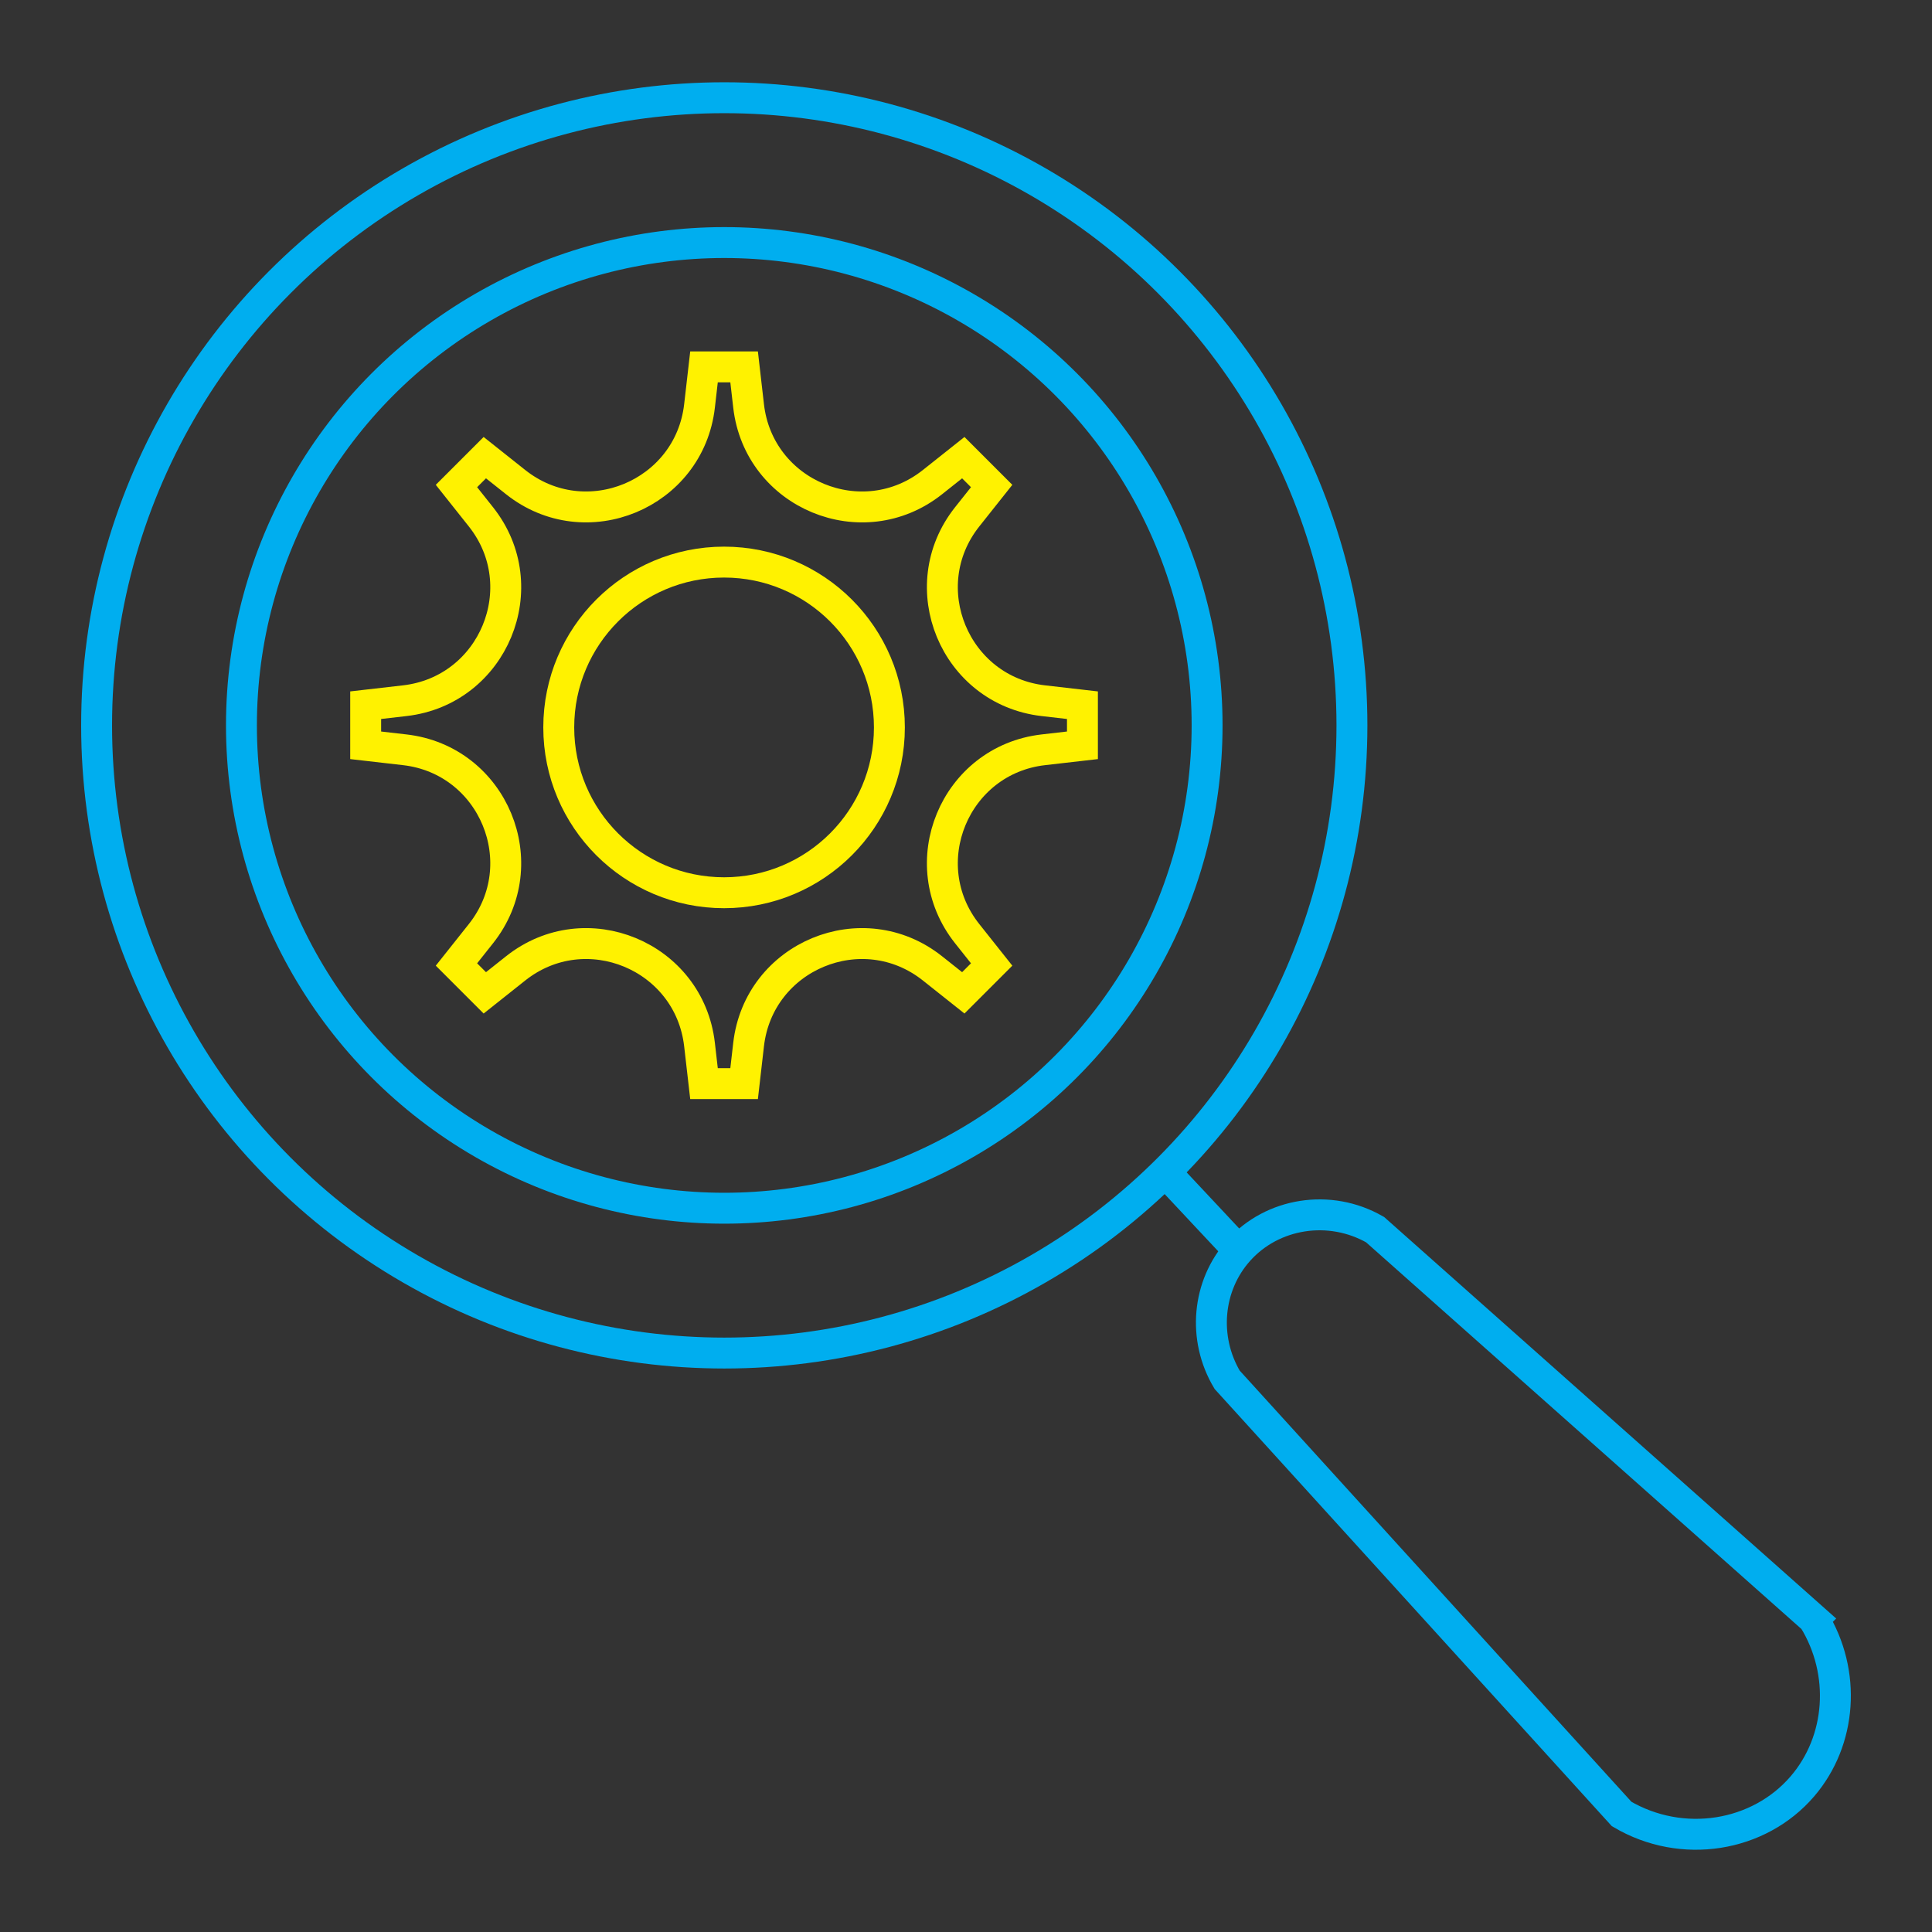 <?xml version="1.0" encoding="UTF-8"?>
<svg id="Layer_1" data-name="Layer 1" xmlns="http://www.w3.org/2000/svg" viewBox="0 0 1000 1000">
  <rect x="0" y="0" width="1000" height="1000" fill="#333333" stroke="none"/>
  <defs>
    <style>
      .cls-1 {
        stroke: #00aeef;
      }

      .cls-1, .cls-2 {
        fill: none;
        stroke-miterlimit: 10;
        stroke-width: 16px;
      }

      .cls-2 {
        stroke: #fff200;
      }
    </style>
  </defs>
  <g>
    <circle class="cls-1" cx="374.88" cy="375.46" r="249.91"/>
    <circle class="cls-1" cx="374.88" cy="375.46" r="324.88"/>
    <path class="cls-1" d="M938.74,838.1c17.03,27.66,14.46,62.87-5.81,86.49-22.52,26.25-62.26,32.79-93.58,14.32-68.06-74.91-136.12-149.83-204.18-224.74-12.83-21.52-10.29-48.8,5.96-66.93,17.49-19.52,47.13-24.25,70.61-10.78,75.67,67.21,151.34,134.42,227.01,201.63Z"/>
    <line class="cls-1" x1="603.1" y1="606.66" x2="641.12" y2="647.25"/>
  </g>
  <g>
    <path class="cls-2" d="M385.15,189.89l2.32,20.21c5.27,45.95,58.99,68.2,95.2,39.43l15.93-12.65c8.78,8.78,5.89,5.89,14.68,14.68l-12.65,15.93c-28.77,36.21-6.51,89.93,39.43,95.2l20.21,2.32c0,12.42,0,8.33,0,20.76l-20.21,2.32c-45.95,5.27-68.2,58.99-39.43,95.2l12.65,15.93c-8.78,8.78-5.89,5.89-14.68,14.68l-15.93-12.65c-36.21-28.77-89.93-6.51-95.2,39.43l-2.32,20.21c-12.42,0-8.33,0-20.76,0l-2.32-20.21c-5.27-45.95-58.99-68.2-95.2-39.43l-15.93,12.65c-8.78-8.78-5.89-5.89-14.68-14.68l12.65-15.93c28.77-36.21,6.51-89.93-39.43-95.2l-20.21-2.32c0-12.42,0-8.33,0-20.76l20.21-2.32c45.95-5.27,68.2-58.99,39.43-95.2l-12.65-15.93c8.78-8.78,5.89-5.89,14.68-14.68l15.93,12.65c36.21,28.77,89.93,6.51,95.2-39.43l2.32-20.21c12.42,0,8.33,0,20.76,0Z"/>
    <circle class="cls-2" cx="374.78" cy="376.51" r="85.57"/>
  </g>
</svg>